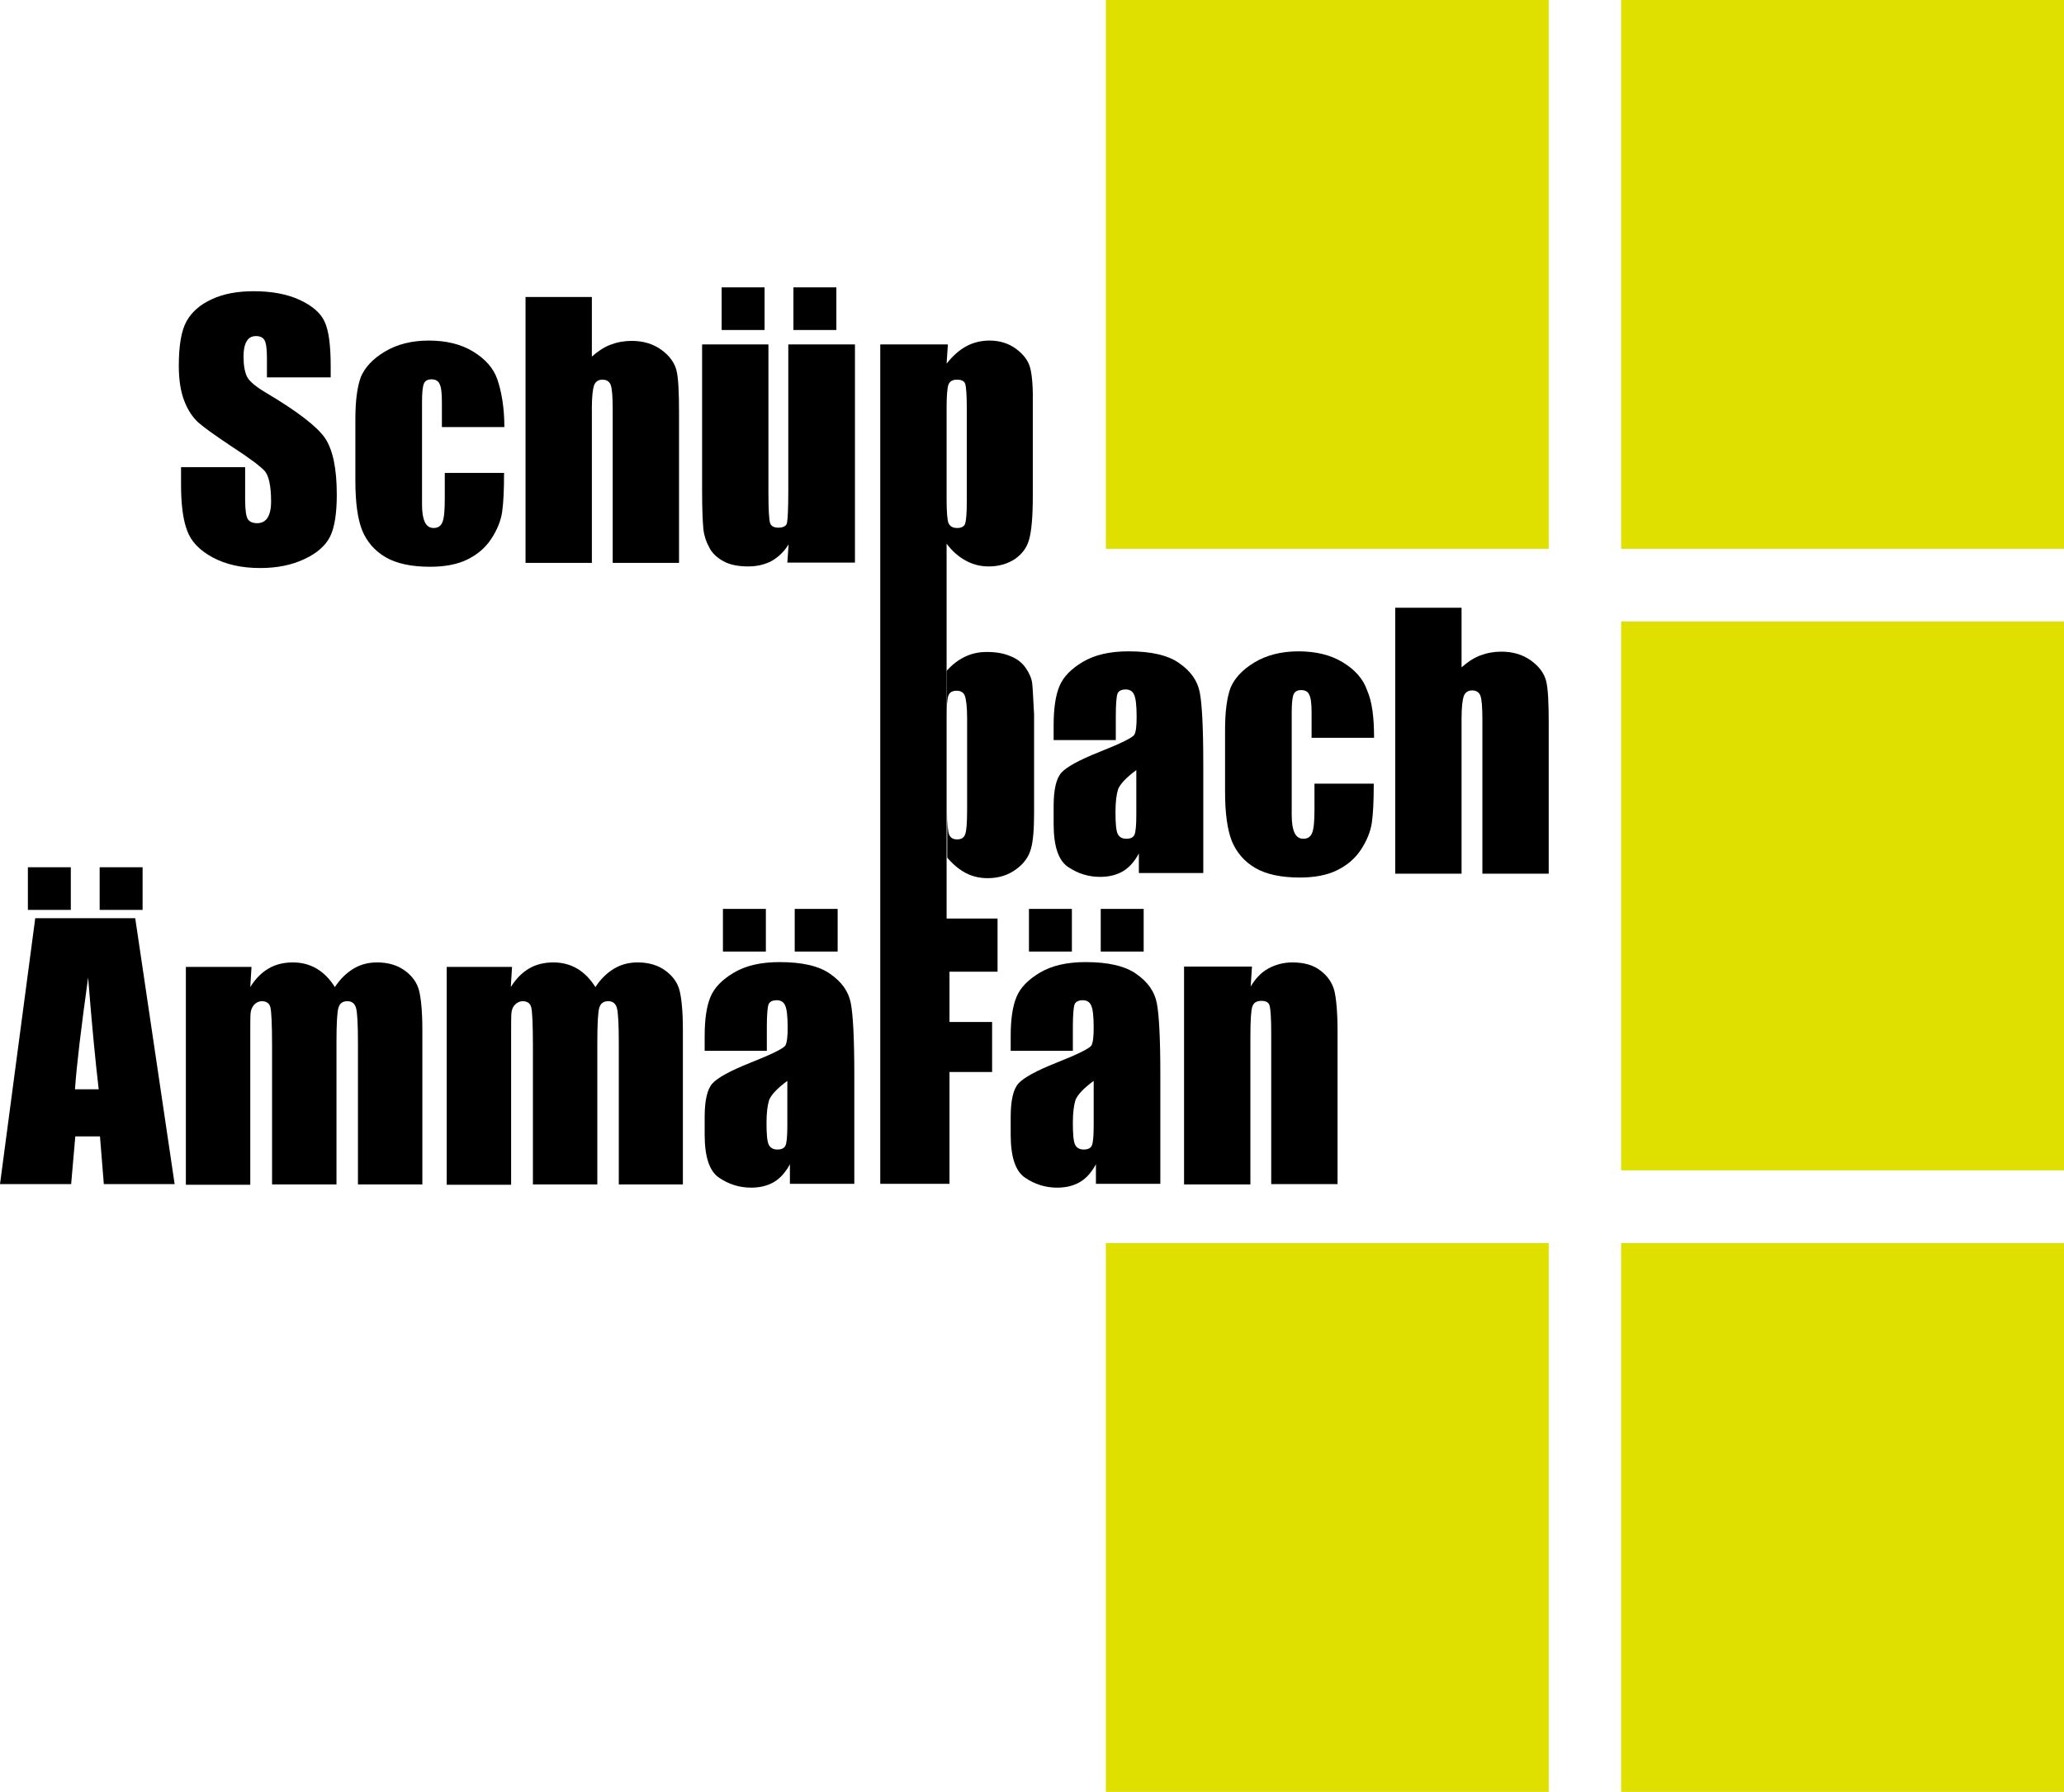 <?xml version="1.0" encoding="utf-8"?>
<svg xmlns="http://www.w3.org/2000/svg" height="559.3" id="Ebene_1" viewBox="0 0 644.1 559.3" width="644.1">
  <path d="m103.3,117.8h-20v-6.2c0-2.9-.3-4.7-.8-5.5s-1.4-1.2-2.6-1.2c-1.3,0-2.3.5-2.9,1.6-.7,1.1-1,2.7-1,4.8,0,2.8.4,4.9,1.1,6.3.7,1.4,2.7,3.1,6.1,5.1,9.6,5.7,15.7,10.4,18.2,14,2.5,3.7,3.7,9.6,3.7,17.7,0,5.9-.7,10.3-2.1,13.1-1.4,2.8-4.1,5.2-8,7-4,1.9-8.6,2.8-13.8,2.8-5.8,0-10.7-1.1-14.8-3.3s-6.8-5-8-8.4c-1.3-3.4-1.9-8.2-1.9-14.4v-5.4h20v10.2c0,3.1.3,5.1.8,6,.6.9,1.6,1.3,3,1.3s2.5-.6,3.2-1.7c.7-1.1,1.1-2.8,1.1-5,0-4.9-.7-8.1-2-9.6-1.4-1.5-4.7-4-10.1-7.5-5.4-3.6-8.9-6.1-10.7-7.7-1.7-1.6-3.2-3.8-4.3-6.7-1.1-2.8-1.7-6.5-1.7-10.9,0-6.4.8-11,2.4-13.9,1.6-2.9,4.2-5.2,7.9-6.9,3.6-1.7,8-2.5,13.1-2.5,5.6,0,10.4.9,14.3,2.7,3.9,1.8,6.6,4.1,7.8,6.8,1.3,2.8,1.9,7.4,1.9,14v3.4h.1Z" stroke-width="0"/>
  <path d="m157.4,133.3h-19.5v-7.8c0-2.7-.2-4.6-.7-5.6-.4-1-1.3-1.5-2.5-1.5s-2,.4-2.4,1.3c-.4.9-.6,2.8-.6,5.7v32.1c0,2.4.3,4.2.9,5.5.6,1.2,1.5,1.8,2.7,1.8,1.4,0,2.3-.6,2.8-1.9.5-1.3.7-3.7.7-7.2v-8.1h18.5c0,5.4-.2,9.5-.6,12.2-.4,2.7-1.5,5.5-3.4,8.4s-4.5,5-7.6,6.5-7,2.2-11.5,2.2c-5.8,0-10.5-1-13.9-3s-5.8-4.8-7.3-8.4c-1.4-3.6-2.1-8.7-2.1-15.4v-19.3c0-5.8.6-10.1,1.7-13.1,1.2-2.9,3.6-5.6,7.4-7.9,3.8-2.3,8.4-3.5,13.8-3.5,5.4,0,10,1.1,13.8,3.4s6.4,5.2,7.6,8.7,2.2,8.5,2.2,14.9Z" stroke-width="0"/>
  <path d="m184.7,92.6v18.7c1.8-1.6,3.7-2.9,5.8-3.7,2.1-.8,4.3-1.2,6.6-1.2,3.6,0,6.7.9,9.3,2.8,2.5,1.8,4.1,4,4.7,6.4s.8,6.8.8,13.2v46.9h-20.7v-47.9c0-4-.2-6.5-.6-7.6s-1.3-1.7-2.6-1.7c-1.3,0-2.1.6-2.6,1.7-.4,1.2-.7,3.5-.7,6.9v48.6h-20.7v-83h20.7v-.1Z" stroke-width="0"/>
  <path d="m266.8,107.6v68h-21.1l.4-5.7c-1.4,2.3-3.2,4-5.3,5.2-2.1,1.1-4.5,1.7-7.3,1.7-3.1,0-5.7-.5-7.7-1.6s-3.6-2.5-4.5-4.4c-1-1.8-1.6-3.7-1.8-5.7-.2-2-.4-5.9-.4-11.7v-45.9h20.7v46.3c0,5.3.2,8.4.5,9.4s1.2,1.5,2.6,1.5c1.5,0,2.5-.5,2.7-1.5s.4-4.3.4-9.9v-45.8h20.8v.1Zm-28.2-17.9v13.3h-13.4v-13.3h13.4Zm22.4,0v13.3h-13.4v-13.3h13.4Z" stroke-width="0"/>
  <path d="m321.5,114.9c-.6-2.3-2-4.2-4.4-6-2.3-1.7-5.1-2.6-8.3-2.6-2.6,0-5.1.6-7.3,1.8-2.2,1.2-4.2,3-6.1,5.4l.4-6h-21.1v262h21.6v-34.9h13.3v-15.6h-13.3v-15.7h15v-16.6h-15.9v-117c1.8,2.4,3.8,4.1,6,5.3s4.6,1.8,7.1,1.8c3.2,0,5.9-.8,8.2-2.3,2.3-1.6,3.8-3.6,4.5-6.3.7-2.6,1.1-7,1.1-13.2v-28.7c.1-5.3-.2-9.1-.8-11.4Zm-19.8,41.7c0,3.6-.2,5.9-.5,6.8-.3.9-1.1,1.4-2.5,1.4s-2.2-.5-2.7-1.5c-.4-1-.6-3.6-.6-7.7v-28.2c0-3.9.2-6.4.6-7.4s1.3-1.5,2.6-1.5c1.4,0,2.3.4,2.6,1.3.3.9.5,3.4.5,7.6v29.2Z" stroke-width="0"/>
  <path d="m322.1,213.2c-.2-1.5-.9-3.1-2-4.7-1.1-1.6-2.7-2.9-4.8-3.7-2.1-.9-4.5-1.3-7.4-1.3-2.5,0-4.7.5-6.8,1.5-2.1,1-4,2.5-5.7,4.4v14.7c0-3.8.2-6.2.6-7.1.4-.9,1.2-1.4,2.5-1.4s2.2.5,2.6,1.6.7,3.4.7,6.9v28.7c0,4-.2,6.6-.6,7.6-.4,1.1-1.2,1.6-2.5,1.6s-2.1-.5-2.5-1.5-.6-3.4-.6-7v14.2c1.8,2.1,3.7,3.7,5.8,4.8,2.1,1.1,4.4,1.6,6.8,1.6,3.4,0,6.3-.9,8.8-2.7,2.5-1.8,4-3.9,4.7-6.4.7-2.4,1-6.2,1-11.1v-30.9c-.3-5-.4-8.3-.6-9.8Z" stroke-width="0"/>
  <path d="m348.2,231h-19.4v-4.6c0-5.3.6-9.3,1.8-12.2,1.2-2.9,3.6-5.4,7.3-7.6,3.7-2.2,8.4-3.3,14.3-3.3,7,0,12.3,1.2,15.8,3.7,3.6,2.5,5.7,5.5,6.4,9.1.7,3.6,1.1,11,1.1,22.3v34.1h-20.1v-6.1c-1.3,2.4-2.9,4.3-4.9,5.5s-4.4,1.8-7.2,1.8c-3.6,0-6.9-1-10-3.1-3-2-4.5-6.5-4.5-13.4v-5.6c0-5.1.8-8.6,2.4-10.4s5.6-4,11.9-6.5c6.8-2.7,10.4-4.5,10.9-5.4s.7-2.8.7-5.6c0-3.6-.3-5.9-.8-6.9-.5-1.1-1.4-1.6-2.6-1.6-1.4,0-2.3.5-2.6,1.4-.3.9-.5,3.3-.5,7v7.4h0Zm6.5,9.3c-3.3,2.4-5.2,4.5-5.8,6.1-.5,1.6-.8,4-.8,7.1,0,3.5.2,5.8.7,6.8s1.4,1.5,2.7,1.5c1.3,0,2.1-.4,2.5-1.2.4-.8.6-2.9.6-6.3v-14h.1Z" stroke-width="0"/>
  <path d="m428.8,230.3h-19.5v-7.8c0-2.7-.2-4.6-.7-5.6-.4-1-1.3-1.5-2.5-1.5s-2,.4-2.4,1.3c-.4.9-.6,2.8-.6,5.7v32.1c0,2.4.3,4.2.9,5.5.6,1.2,1.5,1.8,2.7,1.8,1.4,0,2.3-.6,2.8-1.9s.7-3.7.7-7.2v-8.1h18.5c0,5.4-.2,9.5-.6,12.2-.4,2.7-1.5,5.5-3.4,8.4s-4.5,5-7.6,6.5-7,2.2-11.5,2.2c-5.8,0-10.5-1-13.9-3s-5.8-4.8-7.3-8.4c-1.4-3.6-2.1-8.7-2.1-15.4v-19.3c0-5.8.6-10.1,1.7-13.1,1.2-2.9,3.6-5.6,7.4-7.9,3.8-2.3,8.4-3.5,13.8-3.5s10,1.1,13.8,3.4c3.8,2.3,6.4,5.2,7.6,8.7,1.6,3.6,2.2,8.5,2.2,14.9Z" stroke-width="0"/>
  <path d="m456.1,189.6v18.7c1.8-1.6,3.7-2.9,5.8-3.7s4.3-1.2,6.6-1.2c3.6,0,6.7.9,9.3,2.8s4.1,4,4.7,6.4c.6,2.4.8,6.8.8,13.2v46.9h-20.7v-47.9c0-4-.2-6.5-.6-7.6-.4-1.1-1.3-1.7-2.6-1.7s-2.1.6-2.6,1.7c-.4,1.2-.7,3.5-.7,6.9v48.6h-20.7v-83h20.7v-.1Z" stroke-width="0"/>
  <path d="m42.2,286.6l12.3,83h-22.1l-1.2-14.9h-7.7l-1.3,14.9H0l11-83h31.2Zm-20.1-15.9v13.3h-13.4v-13.3h13.4Zm8.7,69.3c-1.1-9.4-2.2-21-3.3-34.9-2.2,15.9-3.6,27.5-4.1,34.9h7.4Zm13.7-69.3v13.3h-13.4v-13.3h13.4Z" stroke-width="0"/>
  <path d="m78.5,301.6l-.4,6.5c1.6-2.6,3.5-4.5,5.7-5.8s4.8-1.9,7.6-1.9c5.5,0,9.9,2.6,13.1,7.7,1.7-2.6,3.7-4.5,5.9-5.8s4.6-1.9,7.3-1.9c3.5,0,6.4.9,8.7,2.6s3.8,3.8,4.4,6.3c.6,2.5,1,6.5,1,12.1v48.3h-20.1v-44.3c0-5.8-.2-9.4-.6-10.8-.4-1.4-1.3-2.1-2.7-2.1-1.5,0-2.4.7-2.8,2.1-.4,1.4-.6,5-.6,10.8v44.3h-20.1v-43.2c0-6.7-.2-10.7-.5-12s-1.2-2-2.7-2c-.9,0-1.7.4-2.4,1.1-.6.7-1,1.6-1.1,2.6s-.1,3.2-.1,6.4v47.2h-20.1v-68h20.5v-.2Z" stroke-width="0"/>
  <path d="m159.8,301.6l-.4,6.5c1.6-2.6,3.5-4.5,5.7-5.8s4.8-1.9,7.6-1.9c5.5,0,9.9,2.6,13.1,7.7,1.7-2.6,3.7-4.5,5.9-5.8,2.2-1.3,4.6-1.9,7.3-1.9,3.5,0,6.4.9,8.7,2.6,2.3,1.7,3.8,3.8,4.4,6.3s1,6.5,1,12.1v48.3h-20v-44.3c0-5.8-.2-9.4-.6-10.8s-1.3-2.1-2.7-2.1c-1.5,0-2.4.7-2.8,2.1s-.6,5-.6,10.8v44.3h-20.1v-43.2c0-6.7-.2-10.7-.5-12s-1.2-2-2.7-2c-.9,0-1.7.4-2.4,1.1-.7.7-1,1.6-1.1,2.6s-.1,3.2-.1,6.4v47.2h-20.1v-68h20.4v-.2Z" stroke-width="0"/>
  <path d="m239.3,328h-19.4v-4.6c0-5.3.6-9.3,1.8-12.2,1.2-2.9,3.6-5.4,7.3-7.6,3.7-2.2,8.4-3.3,14.3-3.3,7,0,12.3,1.2,15.8,3.7,3.6,2.5,5.7,5.5,6.4,9.1.7,3.6,1.1,11,1.1,22.3v34.1h-20.1v-6.1c-1.3,2.4-2.9,4.3-4.9,5.5s-4.4,1.8-7.2,1.8c-3.6,0-6.9-1-10-3.1-3-2-4.5-6.5-4.5-13.4v-5.6c0-5.1.8-8.6,2.4-10.4s5.6-4,11.9-6.5c6.8-2.7,10.4-4.5,10.9-5.4s.7-2.8.7-5.6c0-3.6-.3-5.9-.8-6.9-.5-1.1-1.4-1.6-2.6-1.6-1.4,0-2.3.5-2.6,1.4-.3.9-.5,3.3-.5,7v7.4h0Zm-.3-44.3v13.3h-13.4v-13.3h13.4Zm6.8,53.6c-3.3,2.4-5.2,4.5-5.8,6.1-.5,1.6-.8,4-.8,7.1,0,3.5.2,5.8.7,6.8s1.4,1.5,2.7,1.5c1.3,0,2.1-.4,2.5-1.2.4-.8.6-2.9.6-6.3v-14h.1Zm15.6-53.6v13.3h-13.4v-13.3h13.4Z" stroke-width="0"/>
  <path d="m334.8,328h-19.4v-4.6c0-5.3.6-9.3,1.8-12.2,1.2-2.9,3.6-5.4,7.3-7.6,3.7-2.2,8.4-3.3,14.3-3.3,7,0,12.3,1.2,15.8,3.7,3.6,2.5,5.7,5.5,6.4,9.1.7,3.6,1.1,11,1.1,22.3v34.1h-20.1v-6.1c-1.3,2.4-2.9,4.3-4.9,5.5s-4.4,1.8-7.2,1.8c-3.6,0-6.9-1-10-3.1-3-2-4.5-6.5-4.5-13.4v-5.6c0-5.1.8-8.6,2.4-10.4s5.6-4,11.9-6.5c6.8-2.7,10.4-4.5,10.9-5.4s.7-2.8.7-5.6c0-3.6-.3-5.9-.8-6.9-.5-1.1-1.4-1.6-2.6-1.6-1.4,0-2.3.5-2.6,1.4-.3.9-.5,3.3-.5,7v7.4h0Zm-.3-44.3v13.3h-13.4v-13.3h13.4Zm6.9,53.6c-3.3,2.4-5.2,4.5-5.8,6.1-.5,1.6-.8,4-.8,7.1,0,3.5.2,5.8.7,6.8s1.4,1.5,2.7,1.5c1.3,0,2.1-.4,2.5-1.2.4-.8.6-2.9.6-6.3v-14h.1Zm15.5-53.6v13.3h-13.4v-13.3h13.4Z" stroke-width="0"/>
  <path d="m390.7,301.6l-.4,6.3c1.5-2.5,3.3-4.4,5.5-5.6s4.7-1.9,7.5-1.9c3.6,0,6.5.8,8.7,2.5,2.3,1.7,3.7,3.8,4.4,6.3.6,2.5,1,6.8,1,12.7v47.7h-20.7v-47.1c0-4.7-.2-7.5-.5-8.6s-1.2-1.5-2.6-1.5c-1.5,0-2.4.6-2.8,1.8-.4,1.2-.6,4.3-.6,9.5v46h-20.7v-68h21.2v-.1Z" stroke-width="0"/>
  <rect fill="#dfdf00" height="171.3" stroke-width="0" width="138.2" x="345.1"/>
  <rect fill="#dfdf00" height="171.3" stroke-width="0" width="138.2" x="505.9"/>
  <rect fill="#dfdf00" height="171.3" stroke-width="0" width="138.2" x="505.9" y="388"/>
  <rect fill="#dfdf00" height="171.3" stroke-width="0" width="138.2" x="345.1" y="388"/>
  <rect fill="#dfdf00" height="171.3" stroke-width="0" width="138.2" x="505.9" y="194"/>
</svg>